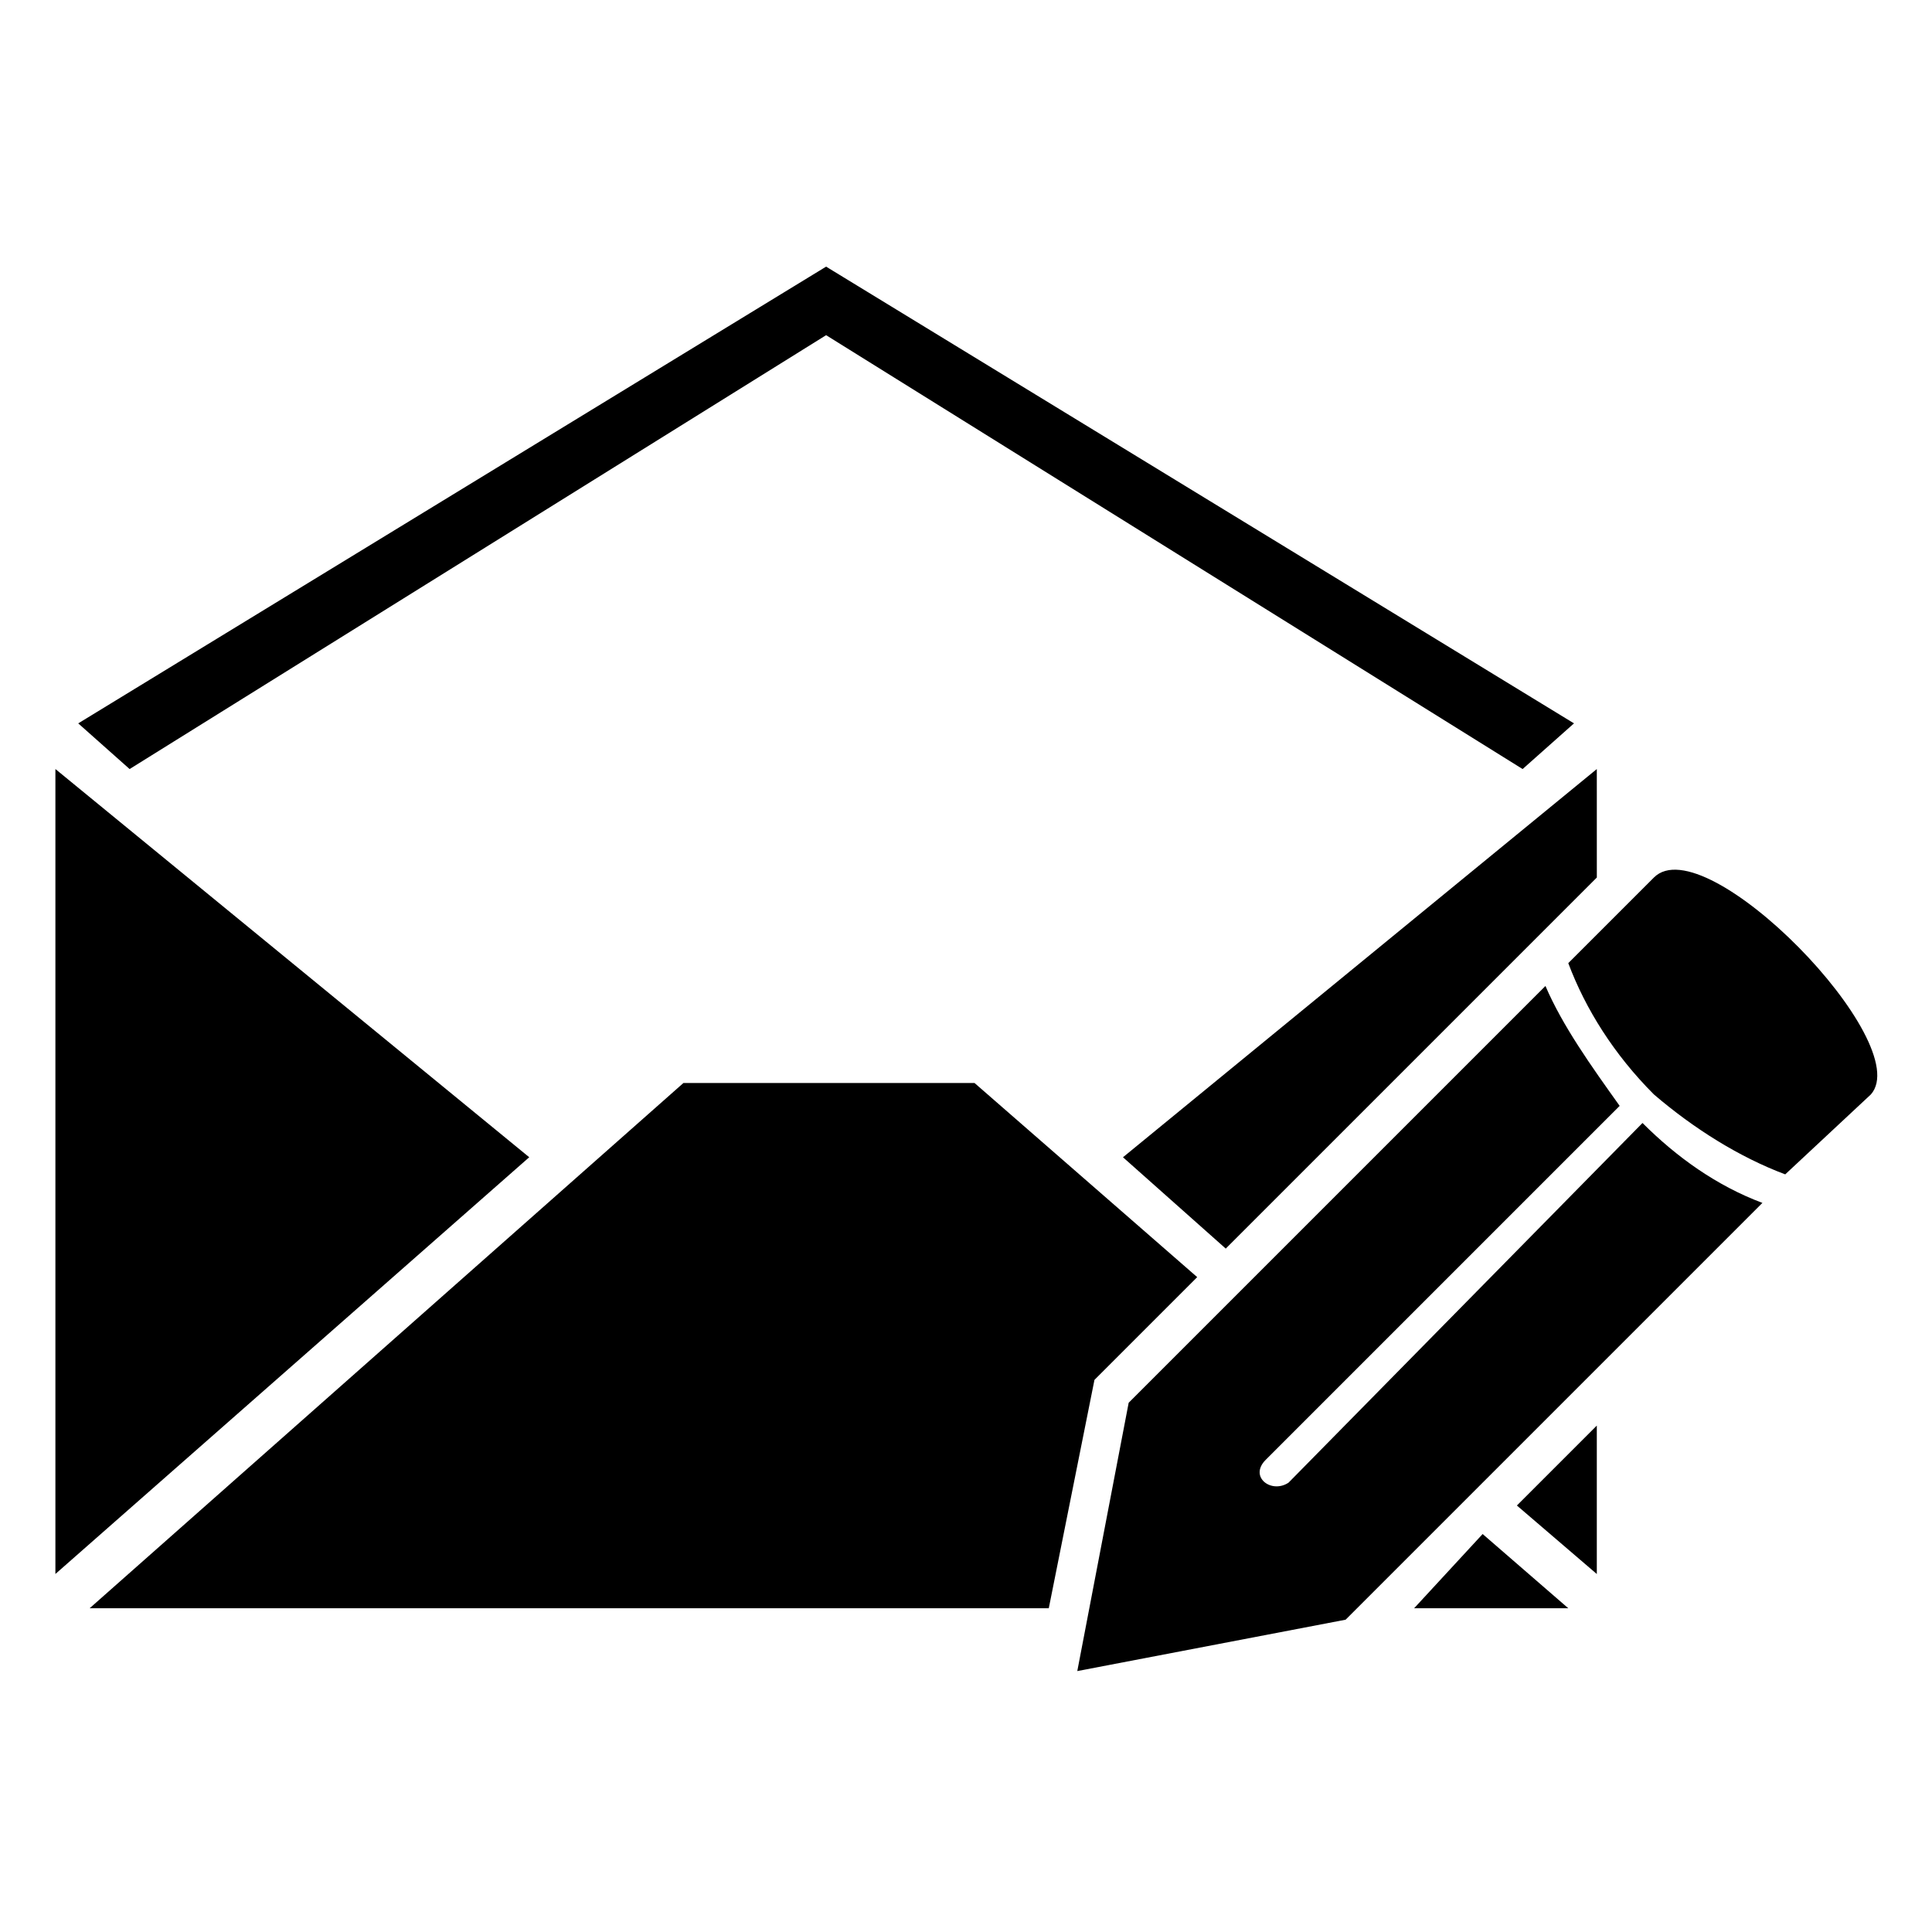<?xml version="1.0" encoding="UTF-8"?>
<!-- Uploaded to: ICON Repo, www.svgrepo.com, Generator: ICON Repo Mixer Tools -->
<svg fill="#000000" width="800px" height="800px" version="1.1" viewBox="144 144 512 512" xmlns="http://www.w3.org/2000/svg">
 <path d="m559.61 570.2-22.695-19.668-18.156 19.668zm80.188-136.16-22.695 21.18c-12.105-4.539-24.207-12.105-34.797-21.18-10.59-10.59-18.156-22.695-22.695-34.797l22.695-22.695c13.617-13.617 69.594 43.875 57.492 57.492zm-28.746 28.746-110.45 110.45-71.109 13.617 13.617-71.109 110.45-110.45c4.539 10.59 12.105 21.18 19.668 31.773l-93.801 93.801c-4.539 4.539 1.512 9.078 6.051 6.051l93.801-95.316c9.078 9.078 19.668 16.641 31.773 21.18zm-149.78 19.668-59.004-51.441h-77.16l-157.35 139.19h254.18l12.105-60.52 27.234-27.234zm-177.02-31.773-125.57-102.88v213.32zm-119.52-114.98 13.617 12.105 184.58-114.98 184.58 114.98 13.617-12.105-198.2-121.04zm402.44 12.105-125.57 102.88 27.234 24.207 98.34-98.34zm-21.18 195.17 21.18 18.156v-39.336z" fill-rule="evenodd"/>
</svg>